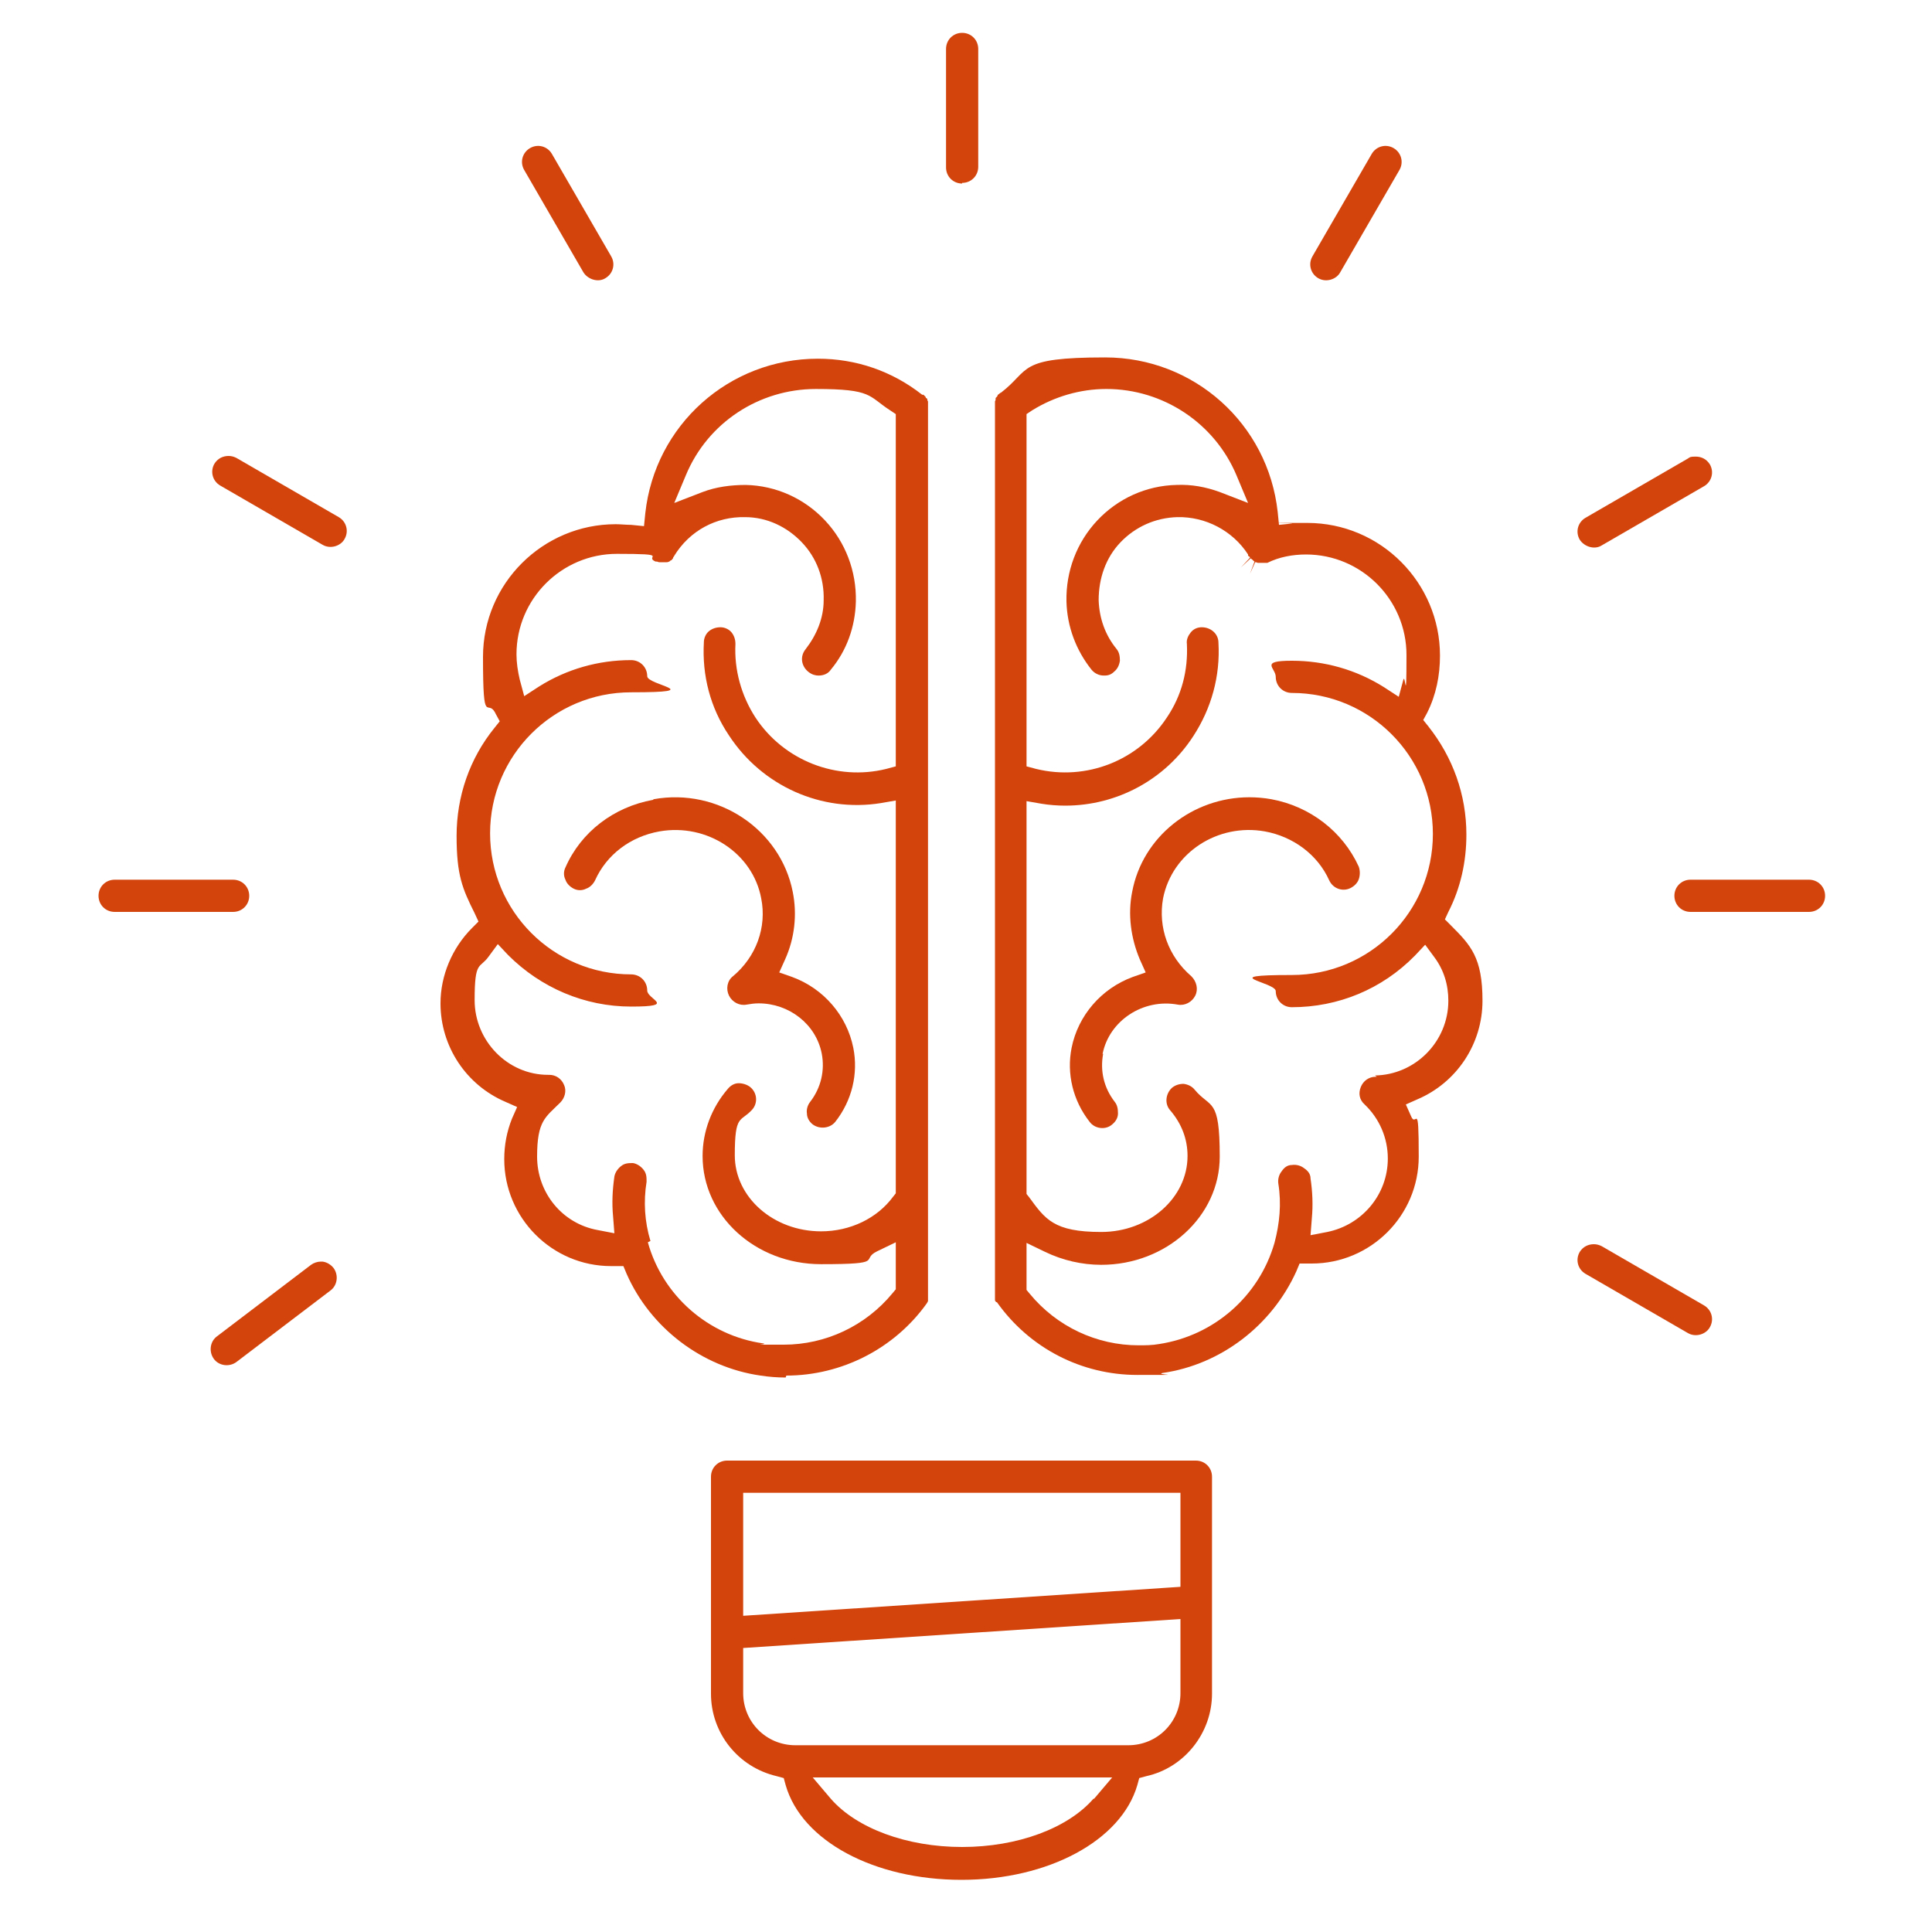 <?xml version="1.0" encoding="UTF-8"?>
<svg id="Layer_1" data-name="Layer 1" xmlns="http://www.w3.org/2000/svg" version="1.1" viewBox="0 0 300 300">
  <defs>
    <style>
      .cls-1 {
        fill: none;
      }

      .cls-1, .cls-2 {
        stroke-width: 0px;
      }

      .cls-2 {
        fill: #d3440c;
      }
    </style>
  </defs>
  <path class="cls-1" d="M162.3,280h-25.8c3.1,1.6,7.5,2.8,12.9,2.8s9.8-1.2,12.9-2.8Z"/>
  <polygon class="cls-1" points="192.7 88.2 192.7 88.2 192.7 88.2 192.7 88.2"/>
  <path class="cls-1" d="M192.2,90.4h-.1c-.3-.3-.5-.5-.8-.8,0,0-.1-.1-.2-.2-.2-.2-.4-.5-.6-.7v-.2c-1.7-2.6-4.6-4.2-7.7-4.1-2.3,0-4.4,1-6,2.7-1.6,1.7-2.4,3.8-2.3,6.1,0,1.9.7,3.7,1.9,5.2,1.1,1.3,1.6,3,1.4,4.8-.2,1.7-1,3.3-2.4,4.4-1.2.9-2.6,1.5-4.1,1.5h0c-2,0-3.8-.9-5-2.4-1.3-1.6-2.3-3.3-3.1-5.2v14.4c5.6.8,11.3-1.7,14.4-6.6,1.8-2.7,2.6-5.8,2.4-9,0-1.7.5-3.4,1.6-4.7s2.7-2.1,4.5-2.2c3.6-.2,6.7,2.6,6.9,6.1.3,6-1.2,11.9-4.5,16.9-1.6,2.4-3.5,4.5-5.7,6.3,4.5-2.5,9.8-3.5,15.2-2.5,7.4,1.3,13.6,6.1,16.6,12.8.7,1.6.8,3.3.2,5s-1.8,2.9-3.4,3.6c-3.3,1.5-7.1,0-8.6-3.3-1.3-2.8-3.9-4.8-7-5.3-5.2-.9-10.2,2.3-11.2,7.2-.6,3.1.5,6.2,3,8.3,2.2,1.9,2.9,5.1,1.7,7.7-1.2,2.7-4.1,4.1-7,3.6-3.3-.6-6.5,1.4-7.1,4.5-.3,1.5,0,3,1.1,4.2.3.4.6.9.8,1.3.2-1.6.9-3.2,2.2-4.3,1.3-1.1,3-1.7,4.7-1.5,1.7.1,3.3.9,4.4,2.3,3.1,3.7,4.8,8.3,4.8,13,0,11.5-10,20.8-22.4,20.8s-4.8-.4-7.1-1.1c4,4.1,9.7,6.1,15.5,5.3,7-1,12.7-6,14.6-12.8.7-2.4.9-5,.5-7.5-.2-1.7.2-3.4,1.2-4.8,1-1.4,2.6-2.3,4.3-2.5s3.4.2,4.8,1.2c1.4,1,2.3,2.6,2.5,4.3.2,1.3.3,2.7.3,4.1,2.2-1.3,3.7-3.8,3.7-6.5s-.8-4-2.3-5.5c-1.9-1.8-2.5-4.6-1.5-7.1,1-2.5,3.4-4.1,6-4.1s.2,0,.4,0c4.1,0,7.4-3.5,7.4-7.6s-.1-1.6-.4-2.4c-5.6,4.7-12.6,7.3-20,7.3s-6.5-2.9-6.5-6.5,2.9-6.5,6.5-6.5c9.9,0,17.9-8,17.9-17.9s-8-17.9-17.9-17.9-6.5-2.9-6.5-6.5,2.9-6.5,6.5-6.5,9.5,1.1,13.8,3.2c0,0,0-.1,0-.2,0-6.4-5.2-11.6-11.6-11.6s-3.1.3-4.5.9h-.3c0,.1-.1.1-.2.2-.4.1-.7.2-1,.3,0,0-.1,0-.2,0-.3,0-.7,0-1.1,0,0,0-.2,0-.3,0-.3,0-.7,0-1-.1,0,0,0,0-.1,0-.3,0-.7-.2-1-.4,0,0-.2,0-.2-.1-.3-.1-.6-.3-.8-.5,0,0,0,0-.1,0Z"/>
  <path class="cls-1" d="M127,137.9c.7,3.7.4,7.5-.8,11,4.3,2.1,7.6,5.7,9.3,10.1v-30c-5.7.4-11.1-.9-15.8-3.6,3.7,3.1,6.4,7.4,7.3,12.5Z"/>
  <path class="cls-1" d="M135,199.2c-2.3.7-4.7,1.1-7.1,1.1-12.3,0-22.4-9.3-22.4-20.8s1.7-9.3,4.8-13c1.1-1.3,2.7-2.1,4.4-2.3,1.7-.1,3.4.4,4.7,1.5,1.3,1.1,2.1,2.7,2.2,4.3.2-.5.5-.9.8-1.3,1-1.2,1.3-2.7,1.1-4.2-.6-3.1-3.8-5.1-7.1-4.5-2.9.5-5.8-1-7-3.6-1.2-2.7-.6-5.8,1.7-7.7,2.5-2.1,3.6-5.2,3-8.3-.9-4.9-6-8.2-11.2-7.2-3.1.6-5.8,2.6-7,5.3-.7,1.6-2,2.8-3.6,3.4-1.6.6-3.4.6-5-.2-1.6-.7-2.8-2-3.4-3.6s-.6-3.4.2-5c3-6.7,9.2-11.5,16.6-12.8,5.4-1,10.7,0,15.2,2.5-2.2-1.8-4.1-3.9-5.7-6.3-3.3-5-4.9-10.9-4.5-16.9,0-1.7.9-3.3,2.2-4.5s3-1.7,4.7-1.6c1.7,0,3.3.9,4.5,2.2s1.7,3,1.6,4.7c-.2,3.2.7,6.3,2.4,9,3.2,4.8,8.8,7.3,14.4,6.6v-14.4c-.8,1.8-1.8,3.6-3.1,5.2-1.2,1.5-3.1,2.4-5,2.4s-2.9-.5-4.1-1.5c-2.8-2.3-3.2-6.4-.9-9.1,1.2-1.5,1.9-3.3,1.9-5.2,0-2.3-.8-4.5-2.3-6.1-1.6-1.7-3.7-2.6-6-2.7-3.1,0-5.9,1.5-7.5,4.1v.2c-.3.3-.5.5-.7.7,0,0-.1.1-.2.2-.3.3-.5.5-.8.7h-.1c0,.1,0,.1-.1.2-.3.2-.5.3-.8.5,0,0-.2,0-.3.1-.4.2-.7.3-1,.3h-.2c-.2,0-.6.1-.9.2,0,0-.2,0-.3,0-.4,0-.8,0-1.1,0h-.2c-.2,0-.6-.2-.9-.3,0,0-.2,0-.3-.1,0,0-.1,0-.2,0-1.4-.6-2.9-.9-4.5-.9-6.4,0-11.6,5.2-11.6,11.6s0,.1,0,.2c4.3-2.1,9-3.2,13.8-3.2s6.5,2.9,6.5,6.5-2.9,6.5-6.5,6.5c-9.9,0-17.9,8-17.9,17.9s8,17.9,17.9,17.9,6.5,2.9,6.5,6.5-2.9,6.5-6.5,6.5c-7.4,0-14.4-2.6-20-7.3-.3.8-.4,1.6-.4,2.4,0,4.1,3.3,7.5,7.4,7.6.1,0,.3,0,.4,0,2.7,0,5,1.6,6,4.1,1,2.5.4,5.3-1.5,7.1-1.5,1.4-2.3,3.4-2.3,5.5s1.5,5.2,3.7,6.5c0-1.4.1-2.7.3-4.1.2-1.7,1.2-3.2,2.5-4.3,1.1-.8,2.5-1.3,3.9-1.3s.6,0,.9,0c1.7.2,3.2,1.2,4.3,2.5,1,1.4,1.5,3.1,1.2,4.8-.4,2.5-.2,5.1.5,7.5,1.9,6.8,7.7,11.8,14.7,12.8,5.8.8,11.5-1.1,15.5-5.3Z"/>
  <path class="cls-1" d="M172.5,148.9c-1.2-3.5-1.5-7.3-.8-11,1-5,3.7-9.3,7.3-12.5-4.7,2.7-10.2,4-15.8,3.6v30c1.7-4.3,5-8,9.3-10.1Z"/>
  <path class="cls-1" d="M175.1,177.8c-1.1.9-2.6,1.4-4,1.4s-3.9-.9-5.1-2.5c-1.2-1.5-2-3.1-2.7-4.8v12.1c1.8,2,4.6,3.3,7.6,3.3,5.2,0,9.4-3.5,9.4-7.8s-.6-3.2-1.7-4.5c-.4-.5-.7-1-1-1.5,0,0,0,0,0,.1-.2,1.7-1.1,3.3-2.5,4.3Z"/>
  <path class="cls-1" d="M127.7,179.2c-1.5,0-2.8-.5-4-1.4-1.4-1.1-2.2-2.6-2.4-4.3,0,0,0,0,0-.1-.2.5-.6,1.1-1,1.5-1.1,1.3-1.7,2.9-1.7,4.5,0,4.3,4.2,7.8,9.4,7.8s5.8-1.2,7.6-3.3v-12.1c-.6,1.7-1.5,3.3-2.7,4.8-1.2,1.6-3.1,2.5-5.1,2.5Z"/>
  <polygon class="cls-1" points="194.2 89.2 194.2 89.2 194.2 89.2 194.2 89.2"/>
  <path class="cls-1" d="M182.5,71.5c1.2,0,2.3,0,3.5.2-3.3-4.4-8.6-7.1-14.3-7.1s-5.9.7-8.4,2.1v17.9c1-2.3,2.4-4.5,4.2-6.4,4-4.2,9.3-6.6,15.1-6.7Z"/>
  <path class="cls-1" d="M135.5,66.6c-2.6-1.4-5.5-2.1-8.4-2.1-5.7,0-11,2.7-14.3,7.1.9-.1,1.9-.2,2.8-.2s.4,0,.7,0c5.8.2,11.1,2.6,15.1,6.7,1.8,1.9,3.2,4,4.2,6.4v-17.9Z"/>
  <path class="cls-1" d="M123.5,267h51.7c2.3,0,4.1-1.8,4.1-4.1v-7.2l-59.9,4v3.3c0,2.3,1.8,4.1,4.1,4.1Z"/>
  <polygon class="cls-1" points="119.4 246.6 179.3 242.7 179.3 235.8 119.4 235.8 119.4 246.6"/>
  <path class="cls-2" d="M122.1,213.6c8.6,0,16.8-4.2,21.8-11.2h0c.1-.2.2-.3.2-.4h0c0-.2,0-.3,0-.4,0,0,0-.1,0-.2v-.6c0,0,0-137.5,0-137.5,0,0,0-.2,0-.2,0,0,0-.2,0-.2,0,0,0-.2,0-.3,0,0,0-.1,0-.2,0,0,0-.2-.1-.2,0,0,0-.1,0-.2,0,0-.1-.2-.2-.2s0-.1-.1-.2c0,0-.1-.1-.2-.2,0,0,0,0-.1-.1h-.2c-4.7-3.7-10.3-5.6-16.2-5.6-13.8,0-25.3,10.3-26.8,24l-.2,2-2-.2c-.8,0-1.6-.1-2.4-.1-11.3,0-20.6,9.2-20.6,20.6s.7,6.1,2,8.9l.6,1.1-.8,1c-3.9,4.8-5.9,10.7-5.9,16.8s.9,8.2,2.8,12l.6,1.3-1,1c-3.1,3.1-4.9,7.4-4.9,11.7,0,6.7,4,12.7,10.1,15.3l1.8.8-.8,1.8c-.8,2-1.2,4.1-1.2,6.3,0,9.1,7.4,16.6,16.6,16.6s.2,0,.3,0h1.6s.5,1.2.5,1.2c3.7,8.4,11.7,14.5,20.8,15.8,1.3.2,2.6.3,3.9.3ZM101,192.7c-.9-3-1.1-6.1-.6-9.2,0-.7,0-1.3-.5-1.9-.4-.5-1-.9-1.6-1-.7,0-1.3,0-1.9.5-.5.4-.9,1-1,1.6-.3,2.1-.4,4.1-.2,6.2l.2,2.6-2.6-.5c-5.5-1-9.4-5.8-9.4-11.4s1.3-6.1,3.6-8.4c.7-.7,1-1.8.6-2.7-.4-1-1.3-1.6-2.3-1.6s-.1,0-.2,0h0s0,0,0,0c-6.3,0-11.4-5.3-11.4-11.6s.8-4.8,2.2-6.8l1.4-1.9,1.6,1.7c5.1,5.1,11.9,8,19.1,8s2.5-1.1,2.5-2.5-1.1-2.5-2.5-2.5c-12.1,0-21.9-9.8-21.9-21.9s9.8-21.9,21.9-21.9,2.5-1.1,2.5-2.5-1.1-2.5-2.5-2.5c-5.1,0-10,1.4-14.3,4.1l-2.3,1.5-.7-2.6c-.3-1.3-.5-2.6-.5-3.9,0-8.6,7-15.6,15.6-15.6s4.1.4,6,1.2c0,0,0,0,.1,0h.1c.1,0,.2.1.4.1h.1c.1,0,.3,0,.4,0h.1c.1,0,.3,0,.4,0h.1c.1,0,.2,0,.4-.1h0c.1,0,.2-.2.3-.2h.1c0-.2.2-.2.2-.3h0c0-.2.2-.3.2-.4h0c2.4-3.9,6.5-6.1,11-6,3.4,0,6.5,1.5,8.8,3.9,2.3,2.4,3.5,5.6,3.4,9,0,2.8-1.1,5.4-2.8,7.6-.9,1.1-.7,2.6.4,3.5.6.5,1.2.6,1.6.6.8,0,1.5-.3,1.9-.9,2.5-3,3.8-6.7,3.9-10.6.1-4.7-1.6-9.2-4.8-12.6-3.2-3.4-7.6-5.4-12.3-5.5-2.3,0-4.6.3-6.7,1.1l-4.4,1.7,1.8-4.3c3.4-8.2,11.4-13.4,20.2-13.4s8.1,1.1,11.5,3.3l.9.6v54.7l-1.5.4c-7.7,1.9-15.9-1.3-20.3-8-2.2-3.4-3.3-7.4-3.1-11.4,0-.7-.2-1.3-.6-1.8-.4-.5-1.1-.8-1.7-.8-.7,0-1.3.2-1.8.6-.5.4-.8,1.1-.8,1.7-.3,5.2,1,10.2,3.9,14.5,5.1,7.8,14.3,12,23.6,10.5l2.3-.4v61l-.4.5c-2.5,3.4-6.7,5.4-11.2,5.4-7.4,0-13.4-5.3-13.4-11.8s.9-5.1,2.7-7.1c.9-1,.8-2.6-.3-3.5-.5-.4-1.2-.6-1.8-.6-.7,0-1.3.4-1.7.9-2.5,2.9-3.9,6.6-3.9,10.4,0,9.3,8.2,16.8,18.4,16.8s6-.7,8.7-2l2.9-1.4v7.3l-.5.6c-4.2,5.1-10.4,8-16.9,8s-2.1,0-3.2-.2c-8.5-1.2-15.6-7.4-17.9-15.7Z"/>
  <path class="cls-2" d="M101.4,124.2c-6.1,1.1-11.2,5-13.6,10.5-.3.6-.3,1.3,0,1.9.2.6.7,1.1,1.3,1.4.6.3,1.3.3,1.9,0,.6-.2,1.1-.7,1.4-1.3,1.8-4,5.5-6.8,10-7.6,7.4-1.3,14.5,3.4,15.8,10.4.9,4.5-.8,9.1-4.4,12.1-.9.7-1.1,2-.6,3,.5,1,1.6,1.6,2.7,1.4.6-.1,1.2-.2,1.9-.2,4.7,0,8.9,3.2,9.8,7.8.5,2.6-.1,5.3-1.8,7.5-.4.5-.6,1.2-.5,1.8,0,.7.4,1.3.9,1.7,1.1.8,2.7.6,3.5-.4,2.6-3.3,3.6-7.5,2.8-11.5-1-5-4.6-9.2-9.5-11l-2-.7.9-2c1.5-3.3,1.9-7,1.2-10.5-1.9-9.7-11.6-16.2-21.6-14.4Z"/>
  <path class="cls-2" d="M224.3,142.9l.6-1.3c1.9-3.7,2.8-7.8,2.8-12,0-6.2-2.1-12-5.9-16.8l-.8-1,.6-1.1c1.4-2.8,2-5.8,2-8.9,0-11.3-9.2-20.6-20.6-20.6s-1.6,0-2.4.1l-2,.2-.2-2c-1.5-13.7-13-24-26.8-24s-11.5,1.9-16.2,5.5h-.1c0,0,0,.1-.1.1,0,0,0,0-.1.1,0,0-.2.1-.2.2,0,0,0,.1-.1.2,0,0-.1.1-.2.2,0,0,0,.1,0,.2,0,0,0,.2-.1.3,0,0,0,.1,0,.2,0,0,0,.2,0,.3,0,0,0,.1,0,.2,0,0,0,.2,0,.2v137.7s0,.4,0,.4c0,0,0,.1,0,.2,0,0,0,.2,0,.3,0,0,0,0,0,.1,0,.1.1.2.2.3h.1c5.1,7.2,13.2,11.3,21.8,11.3s2.6,0,3.9-.3c9.1-1.3,17-7.4,20.8-15.8l.5-1.2h1.6c0,0,.2,0,.3,0,9.1,0,16.6-7.4,16.6-16.6s-.4-4.3-1.2-6.3l-.8-1.8,1.8-.8c6.1-2.6,10.1-8.6,10.1-15.3s-1.8-8.6-4.9-11.7l-1-1ZM213.8,167.2h0s0,0,0,0c0,0-.1,0-.2,0-1,0-1.9.6-2.3,1.6-.4,1-.2,2,.6,2.7,2.3,2.2,3.6,5.2,3.6,8.4,0,5.6-4,10.3-9.4,11.4l-2.6.5.2-2.6c.2-2.1.1-4.2-.2-6.2,0-.7-.4-1.2-1-1.6-.5-.4-1.2-.6-1.9-.5-.7,0-1.2.4-1.6,1-.4.5-.6,1.2-.5,1.9.5,3.1.2,6.2-.6,9.2-2.4,8.3-9.4,14.4-17.9,15.7-1.1.2-2.2.2-3.2.2-6.5,0-12.7-2.9-16.9-8l-.5-.6v-7.3l2.9,1.4c2.7,1.3,5.7,2,8.7,2,10.1,0,18.4-7.5,18.4-16.8s-1.4-7.4-3.9-10.4c-.4-.5-1-.8-1.7-.9-.7,0-1.3.2-1.8.6-1,.9-1.2,2.5-.3,3.5,1.8,2.1,2.7,4.5,2.7,7.1,0,6.5-6,11.8-13.4,11.8s-8.7-2-11.2-5.4l-.4-.5v-61l2.3.4c1.2.2,2.5.3,3.7.3,8,0,15.5-4,19.9-10.8,2.8-4.3,4.2-9.3,3.9-14.5,0-1.4-1.2-2.4-2.6-2.4-.7,0-1.3.3-1.7.8-.4.5-.7,1.1-.6,1.8.2,4.1-.8,8-3.1,11.4-4.4,6.7-12.5,9.9-20.3,8l-1.5-.4v-54.7l.9-.6c3.4-2.1,7.4-3.3,11.5-3.3,8.8,0,16.8,5.3,20.2,13.4l1.8,4.3-4.4-1.7c-2.2-.8-4.4-1.2-6.7-1.1-4.7.1-9.1,2.1-12.3,5.5s-4.9,7.9-4.8,12.6c.1,3.9,1.5,7.6,3.9,10.6.5.6,1.2.9,1.9.9h0c.4,0,1,0,1.6-.6.5-.4.8-1,.9-1.7,0-.7-.1-1.3-.5-1.8-1.8-2.2-2.7-4.8-2.8-7.6,0-3.4,1.1-6.6,3.4-9,2.3-2.4,5.4-3.8,8.8-3.9,4.4-.1,8.6,2.1,11,5.8v.2c.2.1.3.2.3.3l-1.4,1.5s0,0,0,0l1.5-1.4c0,0,.2.1.2.2h.1c.1.2.2.2.3.3l-.7,1.9h0l.8-1.8c.1,0,.2,0,.4.1h0c.1,0,.2,0,.4,0h0c.1,0,.3,0,.4,0,0,0,0,0,.1,0,.1,0,.2,0,.3,0h.3c1.8-.9,3.9-1.3,6-1.3,8.6,0,15.6,7,15.6,15.6s-.2,2.6-.5,3.9l-.7,2.6-2.3-1.5c-4.3-2.7-9.2-4.1-14.3-4.1s-2.5,1.1-2.5,2.5,1.1,2.5,2.5,2.5c12.1,0,21.9,9.8,21.9,21.9s-9.8,21.9-21.9,21.9-2.5,1.1-2.5,2.5,1.1,2.5,2.5,2.5c7.2,0,14-2.8,19.1-8l1.6-1.7,1.4,1.9c1.5,2,2.2,4.3,2.2,6.8,0,6.3-5.1,11.5-11.4,11.6Z"/>
  <path class="cls-2" d="M171.2,163.7c1-5.2,6.3-8.7,11.7-7.7,1.1.2,2.2-.4,2.7-1.4.5-1,.2-2.2-.6-3-3.6-3.1-5.2-7.6-4.4-12.1,1.4-7.1,8.5-11.7,15.8-10.4,4.4.8,8.2,3.6,10,7.6h0c.6,1.3,2.1,1.8,3.3,1.2.6-.3,1.1-.8,1.3-1.4.2-.6.2-1.3,0-1.9-2.5-5.5-7.6-9.4-13.6-10.5-1.1-.2-2.3-.3-3.4-.3-8.8,0-16.6,6.1-18.2,14.7-.7,3.5-.2,7.2,1.2,10.5l.9,2-2,.7c-4.9,1.8-8.5,6-9.5,11-.8,4,.2,8.2,2.8,11.5.8,1.1,2.5,1.3,3.5.4.5-.4.9-1,.9-1.7,0-.7-.1-1.3-.5-1.8-1.7-2.2-2.3-4.8-1.8-7.5Z"/>
  <path class="cls-2" d="M185.8,226.8h-72.9c-1.4,0-2.5,1.1-2.5,2.5v33.7c0,6.1,4.2,11.4,10.2,12.8l1.1.3.3,1.1c2.5,8.7,13.8,14.7,27.3,14.7s24.8-6.1,27.3-14.7l.3-1.1,1.1-.3c5.9-1.3,10.2-6.7,10.2-12.8v-33.7c0-1.4-1.1-2.5-2.5-2.5ZM169.8,279.3c-4,4.6-11.8,7.5-20.4,7.5s-16.4-2.9-20.4-7.5l-2.8-3.3h46.5l-2.8,3.3ZM183.3,262.9c0,4.5-3.6,8.1-8.1,8.1h-51.7c-4.5,0-8.1-3.6-8.1-8.1v-7l67.9-4.5v11.5ZM183.3,246.4l-67.9,4.5v-19.1h67.9v14.7Z"/>
  <path class="cls-2" d="M149.4,28.4c1.4,0,2.5-1.1,2.5-2.5V7.6c0-1.4-1.1-2.5-2.5-2.5s-2.5,1.1-2.5,2.5v18.4c0,1.4,1.1,2.5,2.5,2.5Z"/>
  <path class="cls-2" d="M90.6,42.3c.7,1.1,2.3,1.6,3.4.9,1.2-.7,1.6-2.2.9-3.4l-9.2-15.9c-.7-1.2-2.2-1.6-3.4-.9-1.2.7-1.6,2.2-.9,3.4l9.2,15.9Z"/>
  <path class="cls-2" d="M52.6,80.3l-15.9-9.2c-.4-.2-.8-.3-1.2-.3-.9,0-1.7.4-2.2,1.2-.7,1.2-.3,2.7.9,3.4l15.9,9.2c1.2.7,2.8.2,3.4-.9.7-1.2.3-2.7-.9-3.4Z"/>
  <path class="cls-2" d="M38.7,139.1c0-1.4-1.1-2.5-2.5-2.5h-18.4c-1.4,0-2.5,1.1-2.5,2.5s1.1,2.5,2.5,2.5h18.4c1.4,0,2.5-1.1,2.5-2.5Z"/>
  <path class="cls-2" d="M204.7,43.2c1.2.7,2.8.2,3.4-.9l9.2-15.9c.7-1.2.3-2.7-.9-3.4-1.2-.7-2.7-.3-3.4.9l-9.2,15.9c-.7,1.2-.3,2.7.9,3.4Z"/>
  <path class="cls-2" d="M248.7,84.7l15.9-9.2c1.2-.7,1.6-2.2.9-3.4-.5-.8-1.3-1.2-2.2-1.2s-.9.1-1.2.3l-15.9,9.2c-1.2.7-1.6,2.2-.9,3.4.7,1.1,2.3,1.6,3.4.9Z"/>
  <path class="cls-2" d="M280.9,136.6h-18.4c-1.4,0-2.5,1.1-2.5,2.5s1.1,2.5,2.5,2.5h18.4c1.4,0,2.5-1.1,2.5-2.5s-1.1-2.5-2.5-2.5Z"/>
  <path class="cls-2" d="M264.6,202.7l-15.9-9.2c-.4-.2-.8-.3-1.2-.3-.9,0-1.7.4-2.2,1.2-.7,1.2-.3,2.7.9,3.4l15.9,9.2c1.2.7,2.8.2,3.4-.9.7-1.2.3-2.7-.9-3.4Z"/>
  <path class="cls-2" d="M50.1,195.9c-.1,0-.2,0-.3,0-.5,0-1.1.2-1.5.5h0s-14.6,11.1-14.6,11.1c-1.1.8-1.3,2.4-.5,3.5.8,1.1,2.4,1.3,3.5.5l14.6-11.1c1.1-.8,1.3-2.4.5-3.5-.4-.5-1-.9-1.7-1Z"/>
</svg>